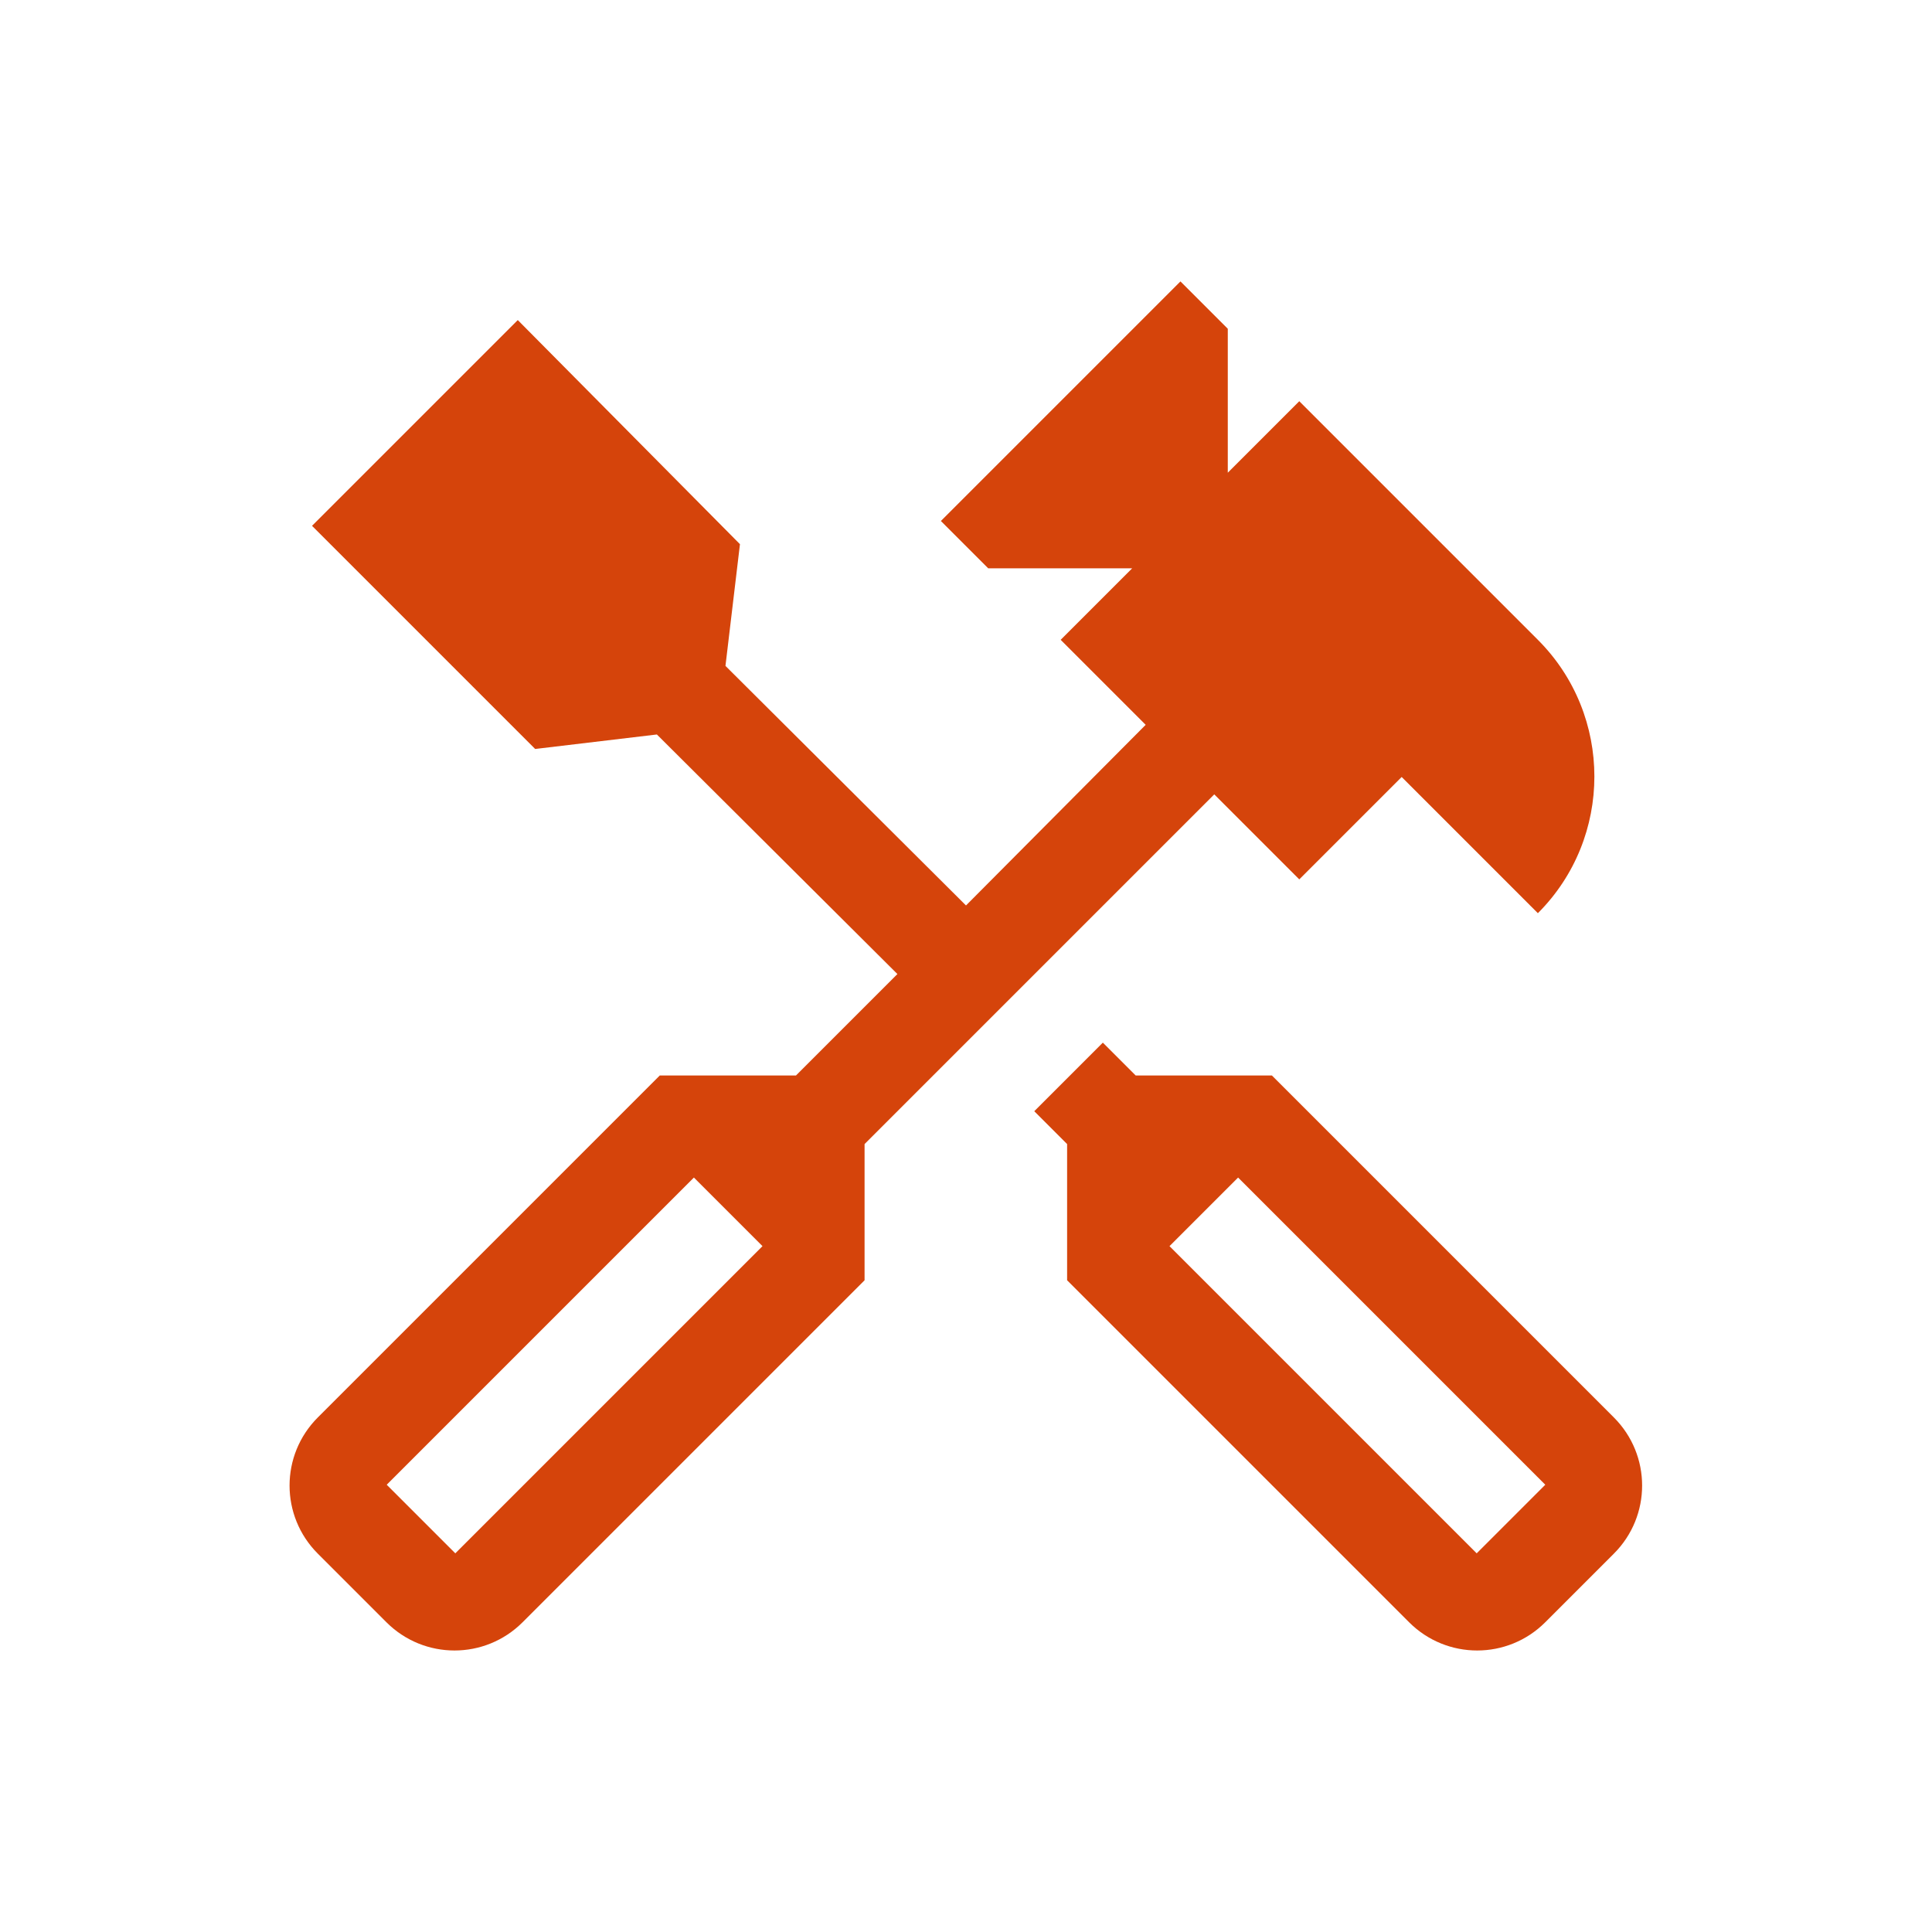<?xml version="1.0" encoding="UTF-8"?>
<svg id="_圖層_1" data-name="圖層 1" xmlns="http://www.w3.org/2000/svg" viewBox="0 0 60 60">
  <defs>
    <style>
      .cls-1 {
        fill: #d5440b;
      }

      .cls-2 {
        fill: none;
      }
    </style>
  </defs>
  <rect class="cls-2" width="60" height="60"/>
  <g>
    <path class="cls-1" d="M50.12,44.02l-10.62-10.62h-4.23l-1.02-1.02-2.13,2.13,1.02,1.02v4.23l10.62,10.62c1.17,1.17,3.06,1.17,4.23,0l2.13-2.13c1.17-1.17,1.17-3.06,0-4.23ZM45.86,48.24l-9.54-9.54,2.13-2.13,9.54,9.54-2.13,2.13Z"/>
    <path class="cls-1" d="M37.71,24.67h0l2.64,2.64,3.18-3.18,4.23,4.23c2.34-2.34,2.34-6.15,0-8.49l-7.41-7.41-2.22,2.22v-4.47l-1.47-1.47-7.44,7.44,1.47,1.47h4.47l-2.22,2.22,2.64,2.64-5.58,5.61-7.47-7.44.45-3.78-6.9-6.96-6.39,6.39,6.93,6.93,3.78-.45,7.47,7.44-3.15,3.15h-4.23l-10.62,10.62c-1.17,1.17-1.17,3.06,0,4.23l2.13,2.13c1.17,1.17,3.06,1.17,4.23,0l10.62-10.62v-4.23l10.86-10.86ZM14.14,48.24l-2.13-2.13,9.54-9.54,2.13,2.13-9.54,9.54Z"/>
  </g>
</svg>